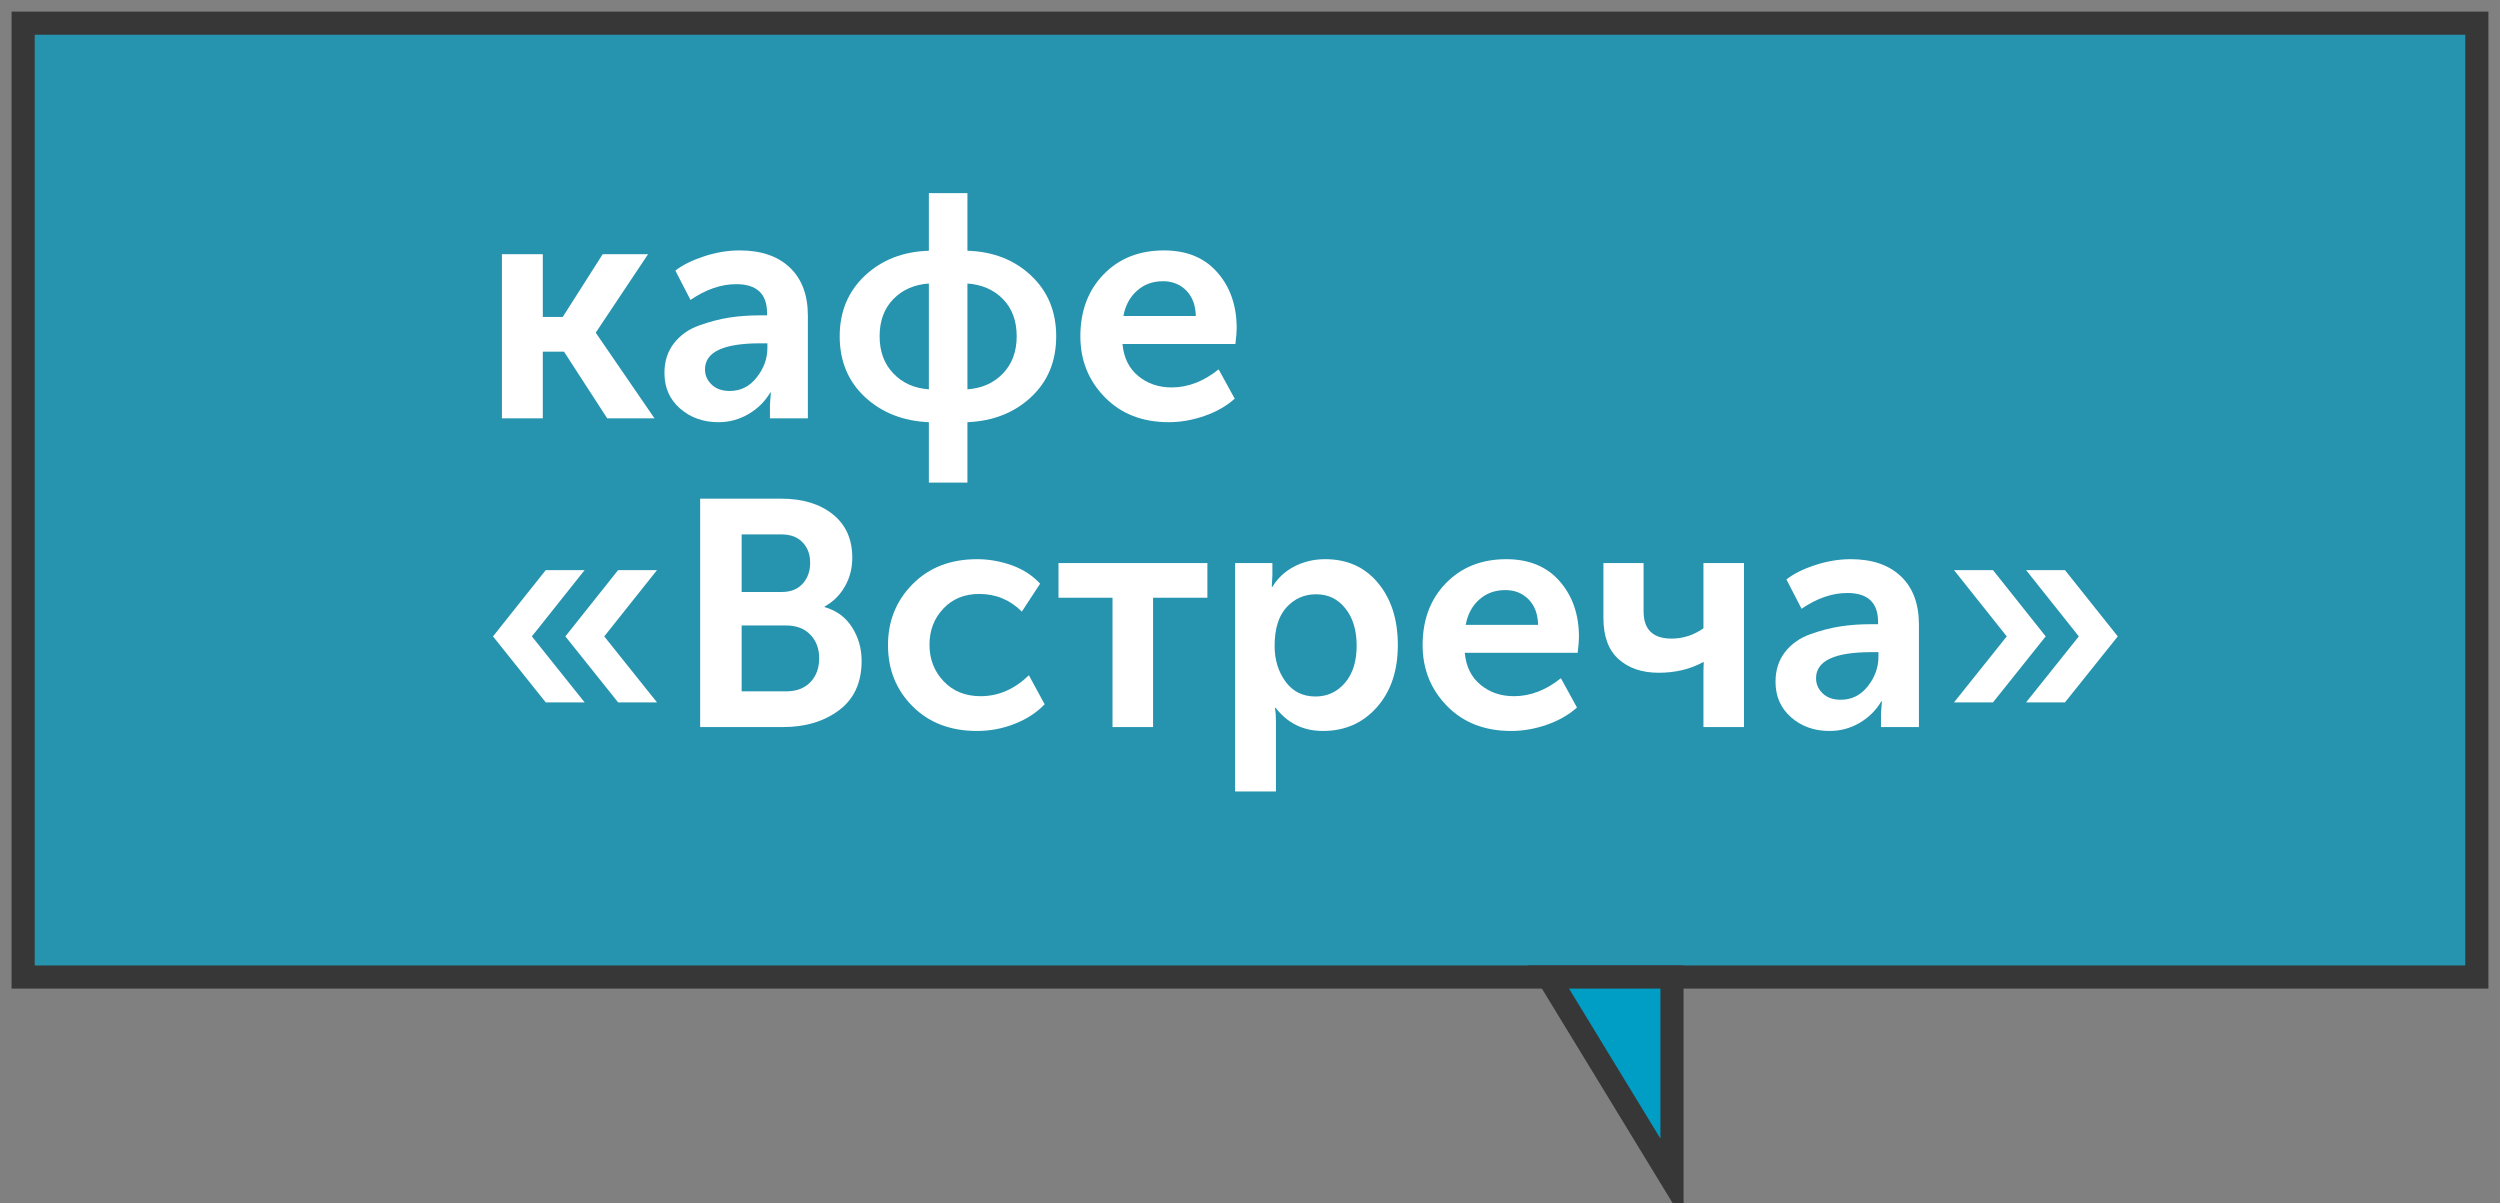 <?xml version="1.0" encoding="UTF-8"?> <svg xmlns="http://www.w3.org/2000/svg" viewBox="5895.491 4702.488 108.019 51.978"><rect x="5895.491" y="4702.488" width="108.019" height="51.978" fill="#808080" stroke="none"/> <path fill="rgba(0, 157, 196, 0.7)" fill-opacity="1" stroke="none" stroke-opacity="1" stroke-width="1" fill-rule="evenodd" id="tSvg878e67ed8c" d="M 6002.509 4703.488 C 5896.491 4703.488 5896.491 4703.488 5896.491 4703.488 C 5896.491 4703.488 5896.491 4744.702 5896.491 4744.702 C 5896.491 4744.702 6002.509 4744.702 6002.509 4744.702 C 6002.509 4744.702 6002.509 4703.488 6002.509 4703.488C 6002.509 4703.488 6002.509 4703.488 6002.509 4703.488 Z" class="cls-4"></path> <path fill="none" fill-opacity="1" stroke="rgb(55, 55, 55)" stroke-opacity="1" stroke-width="1" fill-rule="evenodd" id="tSvgbf27642823" d="M 6002.509 4703.488 C 5896.491 4703.488 5896.491 4703.488 5896.491 4703.488 C 5896.491 4703.488 5896.491 4744.702 5896.491 4744.702 C 5896.491 4744.702 6002.509 4744.702 6002.509 4744.702 C 6002.509 4744.702 6002.509 4703.488 6002.509 4703.488C 6002.509 4703.488 6002.509 4703.488 6002.509 4703.488 Z" data-name=" 1" class="cls-2"></path> <path fill="rgb(255, 255, 255)" fill-opacity="1" stroke="none" stroke-opacity="1" stroke-width="1" fill-rule="evenodd" id="tSvg15cfa1e1cd5" d="M 5917.178 4720.562 C 5917.178 4713.472 5917.178 4713.472 5917.178 4713.472 C 5917.178 4713.472 5918.944 4713.472 5918.944 4713.472 C 5918.944 4713.472 5918.944 4716.182 5918.944 4716.182 C 5918.944 4716.182 5919.806 4716.182 5919.806 4716.182 C 5919.806 4716.182 5921.531 4713.472 5921.531 4713.472 C 5921.531 4713.472 5923.492 4713.472 5923.492 4713.472 C 5923.492 4713.472 5921.24 4716.849 5921.24 4716.849 C 5921.24 4716.849 5921.24 4716.877 5921.24 4716.877 C 5921.24 4716.877 5923.769 4720.562 5923.769 4720.562 C 5923.769 4720.562 5921.726 4720.562 5921.726 4720.562 C 5921.726 4720.562 5919.861 4717.684 5919.861 4717.684 C 5919.861 4717.684 5918.944 4717.684 5918.944 4717.684 C 5918.944 4717.684 5918.944 4720.562 5918.944 4720.562 C 5918.944 4720.562 5917.178 4720.562 5917.178 4720.562C 5917.178 4720.562 5917.178 4720.562 5917.178 4720.562 Z" class="cls-1"></path> <path fill="rgb(255, 255, 255)" fill-opacity="1" stroke="none" stroke-opacity="1" stroke-width="1" fill-rule="evenodd" id="tSvg1f9c5f5129" d="M 5924.2 4718.601 C 5924.2 4718.102 5924.337 4717.674 5924.61 4717.322 C 5924.881 4716.973 5925.243 4716.713 5925.692 4716.552 C 5926.143 4716.391 5926.578 4716.275 5926.999 4716.21 C 5927.42 4716.145 5927.864 4716.114 5928.326 4716.114 C 5928.634 4716.114 5928.634 4716.114 5928.634 4716.114 C 5928.634 4716.114 5928.634 4716.018 5928.634 4716.018 C 5928.634 4715.183 5928.186 4714.766 5927.3 4714.766 C 5926.65 4714.766 5925.993 4714.991 5925.326 4715.447 C 5924.672 4714.18 5924.672 4714.18 5924.672 4714.18 C 5924.977 4713.941 5925.391 4713.736 5925.907 4713.565 C 5926.427 4713.393 5926.941 4713.308 5927.45 4713.308 C 5928.378 4713.308 5929.1 4713.554 5929.62 4714.05 C 5930.14 4714.547 5930.397 4715.238 5930.397 4716.127 C 5930.397 4720.562 5930.397 4720.562 5930.397 4720.562 C 5930.397 4720.562 5928.758 4720.562 5928.758 4720.562 C 5928.758 4720.562 5928.758 4719.963 5928.758 4719.963 C 5928.758 4719.963 5928.799 4719.45 5928.799 4719.45 C 5928.799 4719.45 5928.771 4719.45 5928.771 4719.45 C 5928.549 4719.83 5928.237 4720.138 5927.841 4720.374 C 5927.44 4720.61 5927.006 4720.73 5926.533 4720.73 C 5925.876 4720.73 5925.322 4720.531 5924.874 4720.138 C 5924.422 4719.744 5924.2 4719.231 5924.2 4718.601Z M 5925.952 4718.447 C 5925.952 4718.701 5926.044 4718.916 5926.236 4719.101 C 5926.424 4719.286 5926.687 4719.381 5927.019 4719.381 C 5927.492 4719.381 5927.882 4719.186 5928.186 4718.796 C 5928.494 4718.406 5928.648 4717.982 5928.648 4717.517 C 5928.648 4717.322 5928.648 4717.322 5928.648 4717.322 C 5928.648 4717.322 5928.34 4717.322 5928.34 4717.322 C 5926.746 4717.322 5925.952 4717.698 5925.952 4718.447Z" data-name=" 1 0" class="cls-1"></path> <path fill="rgb(255, 255, 255)" fill-opacity="1" stroke="none" stroke-opacity="1" stroke-width="1" fill-rule="evenodd" id="tSvg105d1cfc217" d="M 5931.772 4717.017 C 5931.772 4715.953 5932.138 4715.077 5932.864 4714.396 C 5933.592 4713.715 5934.513 4713.356 5935.625 4713.322 C 5935.625 4710.834 5935.625 4710.834 5935.625 4710.834 C 5935.625 4710.834 5937.291 4710.834 5937.291 4710.834 C 5937.291 4710.834 5937.291 4713.322 5937.291 4713.322 C 5938.403 4713.356 5939.32 4713.715 5940.042 4714.396 C 5940.768 4715.077 5941.127 4715.953 5941.127 4717.017 C 5941.127 4718.092 5940.768 4718.967 5940.042 4719.645 C 5939.32 4720.319 5938.403 4720.682 5937.291 4720.73 C 5937.291 4723.34 5937.291 4723.34 5937.291 4723.34 C 5937.291 4723.34 5935.625 4723.34 5935.625 4723.34 C 5935.625 4723.34 5935.625 4720.73 5935.625 4720.73 C 5934.513 4720.682 5933.592 4720.319 5932.864 4719.645 C 5932.138 4718.967 5931.772 4718.092 5931.772 4717.017Z M 5937.291 4719.31 C 5937.921 4719.265 5938.434 4719.036 5938.828 4718.622 C 5939.221 4718.211 5939.42 4717.674 5939.42 4717.017 C 5939.42 4716.35 5939.221 4715.816 5938.828 4715.412 C 5938.434 4715.009 5937.921 4714.783 5937.291 4714.738 C 5937.291 4714.738 5937.291 4719.31 5937.291 4719.31Z M 5933.497 4717.017 C 5933.497 4717.674 5933.695 4718.211 5934.089 4718.622 C 5934.482 4719.036 5934.992 4719.265 5935.625 4719.31 C 5935.625 4714.738 5935.625 4714.738 5935.625 4714.738 C 5934.992 4714.783 5934.482 4715.009 5934.089 4715.412 C 5933.695 4715.816 5933.497 4716.35 5933.497 4717.017Z" data-name=" 2" class="cls-1"></path> <path fill="rgb(255, 255, 255)" fill-opacity="1" stroke="none" stroke-opacity="1" stroke-width="1" fill-rule="evenodd" id="tSvgbc116dcf6" d="M 5942.171 4717.017 C 5942.171 4715.926 5942.506 4715.032 5943.177 4714.341 C 5943.851 4713.65 5944.716 4713.308 5945.784 4713.308 C 5946.766 4713.308 5947.536 4713.623 5948.09 4714.259 C 5948.648 4714.892 5948.925 4715.696 5948.925 4716.671 C 5948.925 4716.829 5948.905 4717.055 5948.87 4717.352 C 5943.991 4717.352 5943.991 4717.352 5943.991 4717.352 C 5944.046 4717.944 5944.272 4718.406 5944.672 4718.735 C 5945.069 4719.063 5945.551 4719.228 5946.116 4719.228 C 5946.821 4719.228 5947.498 4718.967 5948.145 4718.447 C 5948.84 4719.713 5948.84 4719.713 5948.84 4719.713 C 5948.491 4720.028 5948.056 4720.278 5947.543 4720.456 C 5947.026 4720.637 5946.509 4720.73 5945.993 4720.73 C 5944.853 4720.73 5943.929 4720.37 5943.228 4719.652 C 5942.523 4718.933 5942.171 4718.054 5942.171 4717.017 C 5942.171 4717.017 5942.171 4717.017 5942.171 4717.017 M 5944.032 4716.141 C 5947.16 4716.141 5947.16 4716.141 5947.16 4716.141 C 5947.149 4715.679 5947.012 4715.313 5946.749 4715.043 C 5946.485 4714.776 5946.15 4714.639 5945.743 4714.639 C 5945.298 4714.639 5944.922 4714.776 5944.617 4715.05 C 5944.309 4715.323 5944.114 4715.686 5944.032 4716.141Z" data-name=" 3" class="cls-1"></path> <path fill="rgb(255, 255, 255)" fill-opacity="1" stroke="none" stroke-opacity="1" stroke-width="1" fill-rule="evenodd" id="tSvg17e7935814f" d="M 5919.919 4729.985 C 5922.198 4727.121 5922.198 4727.121 5922.198 4727.121 C 5922.198 4727.121 5923.878 4727.121 5923.878 4727.121 C 5923.878 4727.121 5921.599 4729.985 5921.599 4729.985 C 5921.599 4729.985 5923.878 4732.836 5923.878 4732.836 C 5923.878 4732.836 5922.198 4732.836 5922.198 4732.836 C 5922.198 4732.836 5919.919 4729.985 5919.919 4729.985Z M 5919.071 4732.836 C 5916.792 4729.985 5916.792 4729.985 5916.792 4729.985 C 5916.792 4729.985 5919.071 4727.121 5919.071 4727.121 C 5919.071 4727.121 5920.751 4727.121 5920.751 4727.121 C 5920.751 4727.121 5918.472 4729.985 5918.472 4729.985 C 5918.472 4729.985 5920.751 4732.836 5920.751 4732.836 C 5920.751 4732.836 5919.071 4732.836 5919.071 4732.836" data-name=" 4" class="cls-1"></path> <path fill="rgb(255, 255, 255)" fill-opacity="1" stroke="none" stroke-opacity="1" stroke-width="1" fill-rule="evenodd" id="tSvg6fcefe04a8" d="M 5925.743 4733.903 C 5925.743 4724.035 5925.743 4724.035 5925.743 4724.035 C 5925.743 4724.035 5929.257 4724.035 5929.257 4724.035 C 5930.174 4724.035 5930.913 4724.261 5931.474 4724.709 C 5932.036 4725.161 5932.316 4725.784 5932.316 4726.581 C 5932.316 4727.043 5932.21 4727.46 5931.994 4727.83 C 5931.782 4728.203 5931.491 4728.49 5931.122 4728.692 C 5931.122 4728.719 5931.122 4728.719 5931.122 4728.719 C 5931.639 4728.87 5932.036 4729.161 5932.309 4729.595 C 5932.583 4730.03 5932.72 4730.512 5932.72 4731.043 C 5932.72 4731.977 5932.395 4732.689 5931.745 4733.174 C 5931.098 4733.66 5930.287 4733.903 5929.315 4733.903 C 5925.743 4733.903 5925.743 4733.903 5925.743 4733.903 M 5927.536 4728.066 C 5929.271 4728.066 5929.271 4728.066 5929.271 4728.066 C 5929.651 4728.066 5929.952 4727.949 5930.167 4727.713 C 5930.386 4727.477 5930.496 4727.173 5930.496 4726.803 C 5930.496 4726.44 5930.386 4726.146 5930.167 4725.92 C 5929.952 4725.691 5929.644 4725.578 5929.243 4725.578 C 5927.536 4725.578 5927.536 4725.578 5927.536 4725.578 C 5927.536 4725.578 5927.536 4728.066 5927.536 4728.066Z M 5927.536 4732.36 C 5929.452 4732.36 5929.452 4732.36 5929.452 4732.36 C 5929.897 4732.36 5930.246 4732.23 5930.503 4731.967 C 5930.756 4731.703 5930.886 4731.358 5930.886 4730.93 C 5930.886 4730.512 5930.756 4730.174 5930.503 4729.91 C 5930.246 4729.643 5929.897 4729.513 5929.452 4729.513 C 5927.536 4729.513 5927.536 4729.513 5927.536 4729.513 C 5927.536 4729.513 5927.536 4732.36 5927.536 4732.36" data-name=" 5" class="cls-1"></path> <path fill="rgb(255, 255, 255)" fill-opacity="1" stroke="none" stroke-opacity="1" stroke-width="1" fill-rule="evenodd" id="tSvg523e2f9634" d="M 5933.859 4730.362 C 5933.859 4729.322 5934.212 4728.446 5934.923 4727.727 C 5935.632 4727.009 5936.559 4726.649 5937.709 4726.649 C 5938.219 4726.649 5938.718 4726.738 5939.211 4726.913 C 5939.7 4727.091 5940.107 4727.354 5940.432 4727.707 C 5939.642 4728.914 5939.642 4728.914 5939.642 4728.914 C 5939.132 4728.405 5938.52 4728.151 5937.805 4728.151 C 5937.168 4728.151 5936.648 4728.36 5936.251 4728.784 C 5935.851 4729.205 5935.652 4729.725 5935.652 4730.348 C 5935.652 4730.967 5935.854 4731.494 5936.265 4731.926 C 5936.672 4732.353 5937.202 4732.569 5937.863 4732.569 C 5938.629 4732.569 5939.324 4732.268 5939.947 4731.665 C 5940.627 4732.918 5940.627 4732.918 5940.627 4732.918 C 5940.296 4733.27 5939.864 4733.551 5939.341 4733.76 C 5938.817 4733.968 5938.273 4734.071 5937.709 4734.071 C 5936.559 4734.071 5935.632 4733.718 5934.923 4733.007 C 5934.212 4732.298 5933.859 4731.416 5933.859 4730.362 C 5933.859 4730.362 5933.859 4730.362 5933.859 4730.362" data-name=" 6" class="cls-1"></path> <path fill="rgb(255, 255, 255)" fill-opacity="1" stroke="none" stroke-opacity="1" stroke-width="1" fill-rule="evenodd" id="tSvg476867d00d" d="M 5943.56 4733.903 C 5943.56 4728.316 5943.56 4728.316 5943.56 4728.316 C 5943.56 4728.316 5941.226 4728.316 5941.226 4728.316 C 5941.226 4728.316 5941.226 4726.817 5941.226 4726.817 C 5941.226 4726.817 5947.659 4726.817 5947.659 4726.817 C 5947.659 4726.817 5947.659 4728.316 5947.659 4728.316 C 5947.659 4728.316 5945.312 4728.316 5945.312 4728.316 C 5945.312 4728.316 5945.312 4733.903 5945.312 4733.903 C 5945.312 4733.903 5943.56 4733.903 5943.56 4733.903C 5943.56 4733.903 5943.56 4733.903 5943.56 4733.903 Z" data-name=" 7" class="cls-1"></path> <path fill="rgb(255, 255, 255)" fill-opacity="1" stroke="none" stroke-opacity="1" stroke-width="1" fill-rule="evenodd" id="tSvgeab8d4ba24" d="M 5948.857 4736.685 C 5948.857 4726.817 5948.857 4726.817 5948.857 4726.817 C 5948.857 4726.817 5950.468 4726.817 5950.468 4726.817 C 5950.468 4726.817 5950.468 4727.344 5950.468 4727.344 C 5950.468 4727.344 5950.441 4727.843 5950.441 4727.843 C 5950.441 4727.843 5950.468 4727.843 5950.468 4727.843 C 5950.701 4727.464 5951.016 4727.169 5951.42 4726.961 C 5951.823 4726.755 5952.265 4726.649 5952.747 4726.649 C 5953.702 4726.649 5954.465 4726.991 5955.033 4727.679 C 5955.604 4728.364 5955.888 4729.257 5955.888 4730.362 C 5955.888 4731.474 5955.584 4732.37 5954.978 4733.051 C 5954.373 4733.732 5953.596 4734.071 5952.651 4734.071 C 5951.806 4734.071 5951.125 4733.739 5950.609 4733.072 C 5950.578 4733.072 5950.578 4733.072 5950.578 4733.072 C 5950.609 4733.236 5950.622 4733.441 5950.622 4733.681 C 5950.622 4736.685 5950.622 4736.685 5950.622 4736.685 C 5950.622 4736.685 5948.857 4736.685 5948.857 4736.685 M 5950.564 4730.403 C 5950.564 4730.995 5950.722 4731.508 5951.036 4731.939 C 5951.351 4732.37 5951.782 4732.582 5952.33 4732.582 C 5952.84 4732.582 5953.264 4732.387 5953.603 4731.994 C 5953.941 4731.6 5954.109 4731.063 5954.109 4730.389 C 5954.109 4729.722 5953.948 4729.185 5953.623 4728.778 C 5953.298 4728.367 5952.877 4728.165 5952.357 4728.165 C 5951.847 4728.165 5951.423 4728.353 5951.081 4728.726 C 5950.735 4729.103 5950.564 4729.66 5950.564 4730.403 C 5950.564 4730.403 5950.564 4730.403 5950.564 4730.403" data-name=" 8" class="cls-1"></path> <path fill="rgb(255, 255, 255)" fill-opacity="1" stroke="none" stroke-opacity="1" stroke-width="1" fill-rule="evenodd" id="tSvgc568ce303" d="M 5956.959 4730.362 C 5956.959 4729.267 5957.295 4728.374 5957.965 4727.686 C 5958.639 4726.995 5959.505 4726.649 5960.573 4726.649 C 5961.555 4726.649 5962.325 4726.967 5962.879 4727.6 C 5963.437 4728.237 5963.714 4729.041 5963.714 4730.013 C 5963.714 4730.17 5963.693 4730.396 5963.659 4730.694 C 5958.78 4730.694 5958.78 4730.694 5958.78 4730.694 C 5958.834 4731.286 5959.06 4731.748 5959.461 4732.076 C 5959.858 4732.405 5960.34 4732.569 5960.905 4732.569 C 5961.609 4732.569 5962.287 4732.312 5962.934 4731.792 C 5963.628 4733.058 5963.628 4733.058 5963.628 4733.058 C 5963.279 4733.373 5962.845 4733.619 5962.331 4733.801 C 5961.815 4733.982 5961.298 4734.071 5960.781 4734.071 C 5959.642 4734.071 5958.718 4733.712 5958.013 4732.993 C 5957.312 4732.275 5956.959 4731.399 5956.959 4730.362 C 5956.959 4730.362 5956.959 4730.362 5956.959 4730.362 M 5958.821 4729.486 C 5961.948 4729.486 5961.948 4729.486 5961.948 4729.486 C 5961.938 4729.02 5961.801 4728.654 5961.538 4728.387 C 5961.274 4728.117 5960.939 4727.984 5960.532 4727.984 C 5960.087 4727.984 5959.71 4728.121 5959.406 4728.394 C 5959.098 4728.668 5958.903 4729.031 5958.821 4729.486Z" data-name=" 9" class="cls-1"></path> <path fill="rgb(255, 255, 255)" fill-opacity="1" stroke="none" stroke-opacity="1" stroke-width="1" fill-rule="evenodd" id="tSvg5ead3bb75d" d="M 5969.079 4731.097 C 5968.521 4731.402 5967.881 4731.556 5967.159 4731.556 C 5966.437 4731.556 5965.859 4731.358 5965.421 4730.964 C 5964.987 4730.571 5964.771 4729.982 5964.771 4729.192 C 5964.771 4726.817 5964.771 4726.817 5964.771 4726.817 C 5964.771 4726.817 5966.506 4726.817 5966.506 4726.817 C 5966.506 4726.817 5966.506 4728.901 5966.506 4728.901 C 5966.506 4729.688 5966.91 4730.081 5967.717 4730.081 C 5968.207 4730.081 5968.665 4729.934 5969.093 4729.636 C 5969.093 4726.817 5969.093 4726.817 5969.093 4726.817 C 5969.093 4726.817 5970.845 4726.817 5970.845 4726.817 C 5970.845 4726.817 5970.845 4733.903 5970.845 4733.903 C 5970.845 4733.903 5969.093 4733.903 5969.093 4733.903 C 5969.093 4733.903 5969.093 4731.488 5969.093 4731.488 C 5969.093 4731.488 5969.106 4731.097 5969.106 4731.097 C 5969.106 4731.097 5969.079 4731.097 5969.079 4731.097Z" data-name=" 10" class="cls-1"></path> <path fill="rgb(255, 255, 255)" fill-opacity="1" stroke="none" stroke-opacity="1" stroke-width="1" fill-rule="evenodd" id="tSvg1124882a610" d="M 5972.207 4731.946 C 5972.207 4731.443 5972.343 4731.019 5972.614 4730.666 C 5972.887 4730.314 5973.25 4730.057 5973.698 4729.896 C 5974.15 4729.732 5974.585 4729.619 5975.005 4729.554 C 5975.426 4729.489 5975.871 4729.458 5976.333 4729.458 C 5976.638 4729.458 5976.638 4729.458 5976.638 4729.458 C 5976.638 4729.458 5976.638 4729.359 5976.638 4729.359 C 5976.638 4728.524 5976.193 4728.11 5975.307 4728.11 C 5974.656 4728.11 5973.999 4728.336 5973.332 4728.791 C 5972.679 4727.525 5972.679 4727.525 5972.679 4727.525 C 5972.983 4727.282 5973.397 4727.077 5973.914 4726.906 C 5974.434 4726.735 5974.947 4726.649 5975.457 4726.649 C 5976.384 4726.649 5977.106 4726.896 5977.627 4727.392 C 5978.147 4727.888 5978.403 4728.582 5978.403 4729.472 C 5978.403 4733.903 5978.403 4733.903 5978.403 4733.903 C 5978.403 4733.903 5976.764 4733.903 5976.764 4733.903 C 5976.764 4733.903 5976.764 4733.308 5976.764 4733.308 C 5976.764 4733.308 5976.805 4732.791 5976.805 4732.791 C 5976.805 4732.791 5976.778 4732.791 5976.778 4732.791 C 5976.556 4733.171 5976.244 4733.482 5975.847 4733.718 C 5975.447 4733.955 5975.012 4734.071 5974.54 4734.071 C 5973.883 4734.071 5973.329 4733.876 5972.881 4733.482 C 5972.429 4733.085 5972.207 4732.576 5972.207 4731.946 C 5972.207 4731.946 5972.207 4731.946 5972.207 4731.946 M 5973.958 4731.792 C 5973.958 4732.042 5974.051 4732.261 5974.242 4732.446 C 5974.431 4732.63 5974.694 4732.723 5975.026 4732.723 C 5975.498 4732.723 5975.888 4732.528 5976.193 4732.141 C 5976.501 4731.751 5976.655 4731.323 5976.655 4730.861 C 5976.655 4730.666 5976.655 4730.666 5976.655 4730.666 C 5976.655 4730.666 5976.347 4730.666 5976.347 4730.666 C 5974.752 4730.666 5973.958 4731.043 5973.958 4731.792 C 5973.958 4731.792 5973.958 4731.792 5973.958 4731.792" data-name=" 11" class="cls-1"></path> <path fill="rgb(255, 255, 255)" fill-opacity="1" stroke="none" stroke-opacity="1" stroke-width="1" fill-rule="evenodd" id="tSvgc9e9043a" d="M 5983.033 4732.836 C 5985.312 4729.985 5985.312 4729.985 5985.312 4729.985 C 5985.312 4729.985 5983.033 4727.121 5983.033 4727.121 C 5983.033 4727.121 5984.713 4727.121 5984.713 4727.121 C 5984.713 4727.121 5986.995 4729.985 5986.995 4729.985 C 5986.995 4729.985 5984.713 4732.836 5984.713 4732.836 C 5984.713 4732.836 5983.033 4732.836 5983.033 4732.836 M 5979.919 4732.836 C 5982.198 4729.985 5982.198 4729.985 5982.198 4729.985 C 5982.198 4729.985 5979.919 4727.121 5979.919 4727.121 C 5979.919 4727.121 5981.603 4727.121 5981.603 4727.121 C 5981.603 4727.121 5983.881 4729.985 5983.881 4729.985 C 5983.881 4729.985 5981.603 4732.836 5981.603 4732.836 C 5981.603 4732.836 5979.919 4732.836 5979.919 4732.836" data-name=" 12" class="cls-1"></path> <path fill="rgb(0, 157, 196)" fill-opacity="1" stroke="rgb(55, 55, 55)" stroke-opacity="1" stroke-width="1" fill-rule="evenodd" id="tSvg161cdf00c40" d="M 5967.734 4744.702 C 5962.393 4744.702 5962.393 4744.702 5962.393 4744.702 C 5962.393 4744.702 5967.734 4753.465 5967.734 4753.465 C 5967.734 4753.465 5967.734 4744.702 5967.734 4744.702C 5967.734 4744.702 5967.734 4744.702 5967.734 4744.702 Z" class="cls-3"></path> <defs> </defs> </svg> 